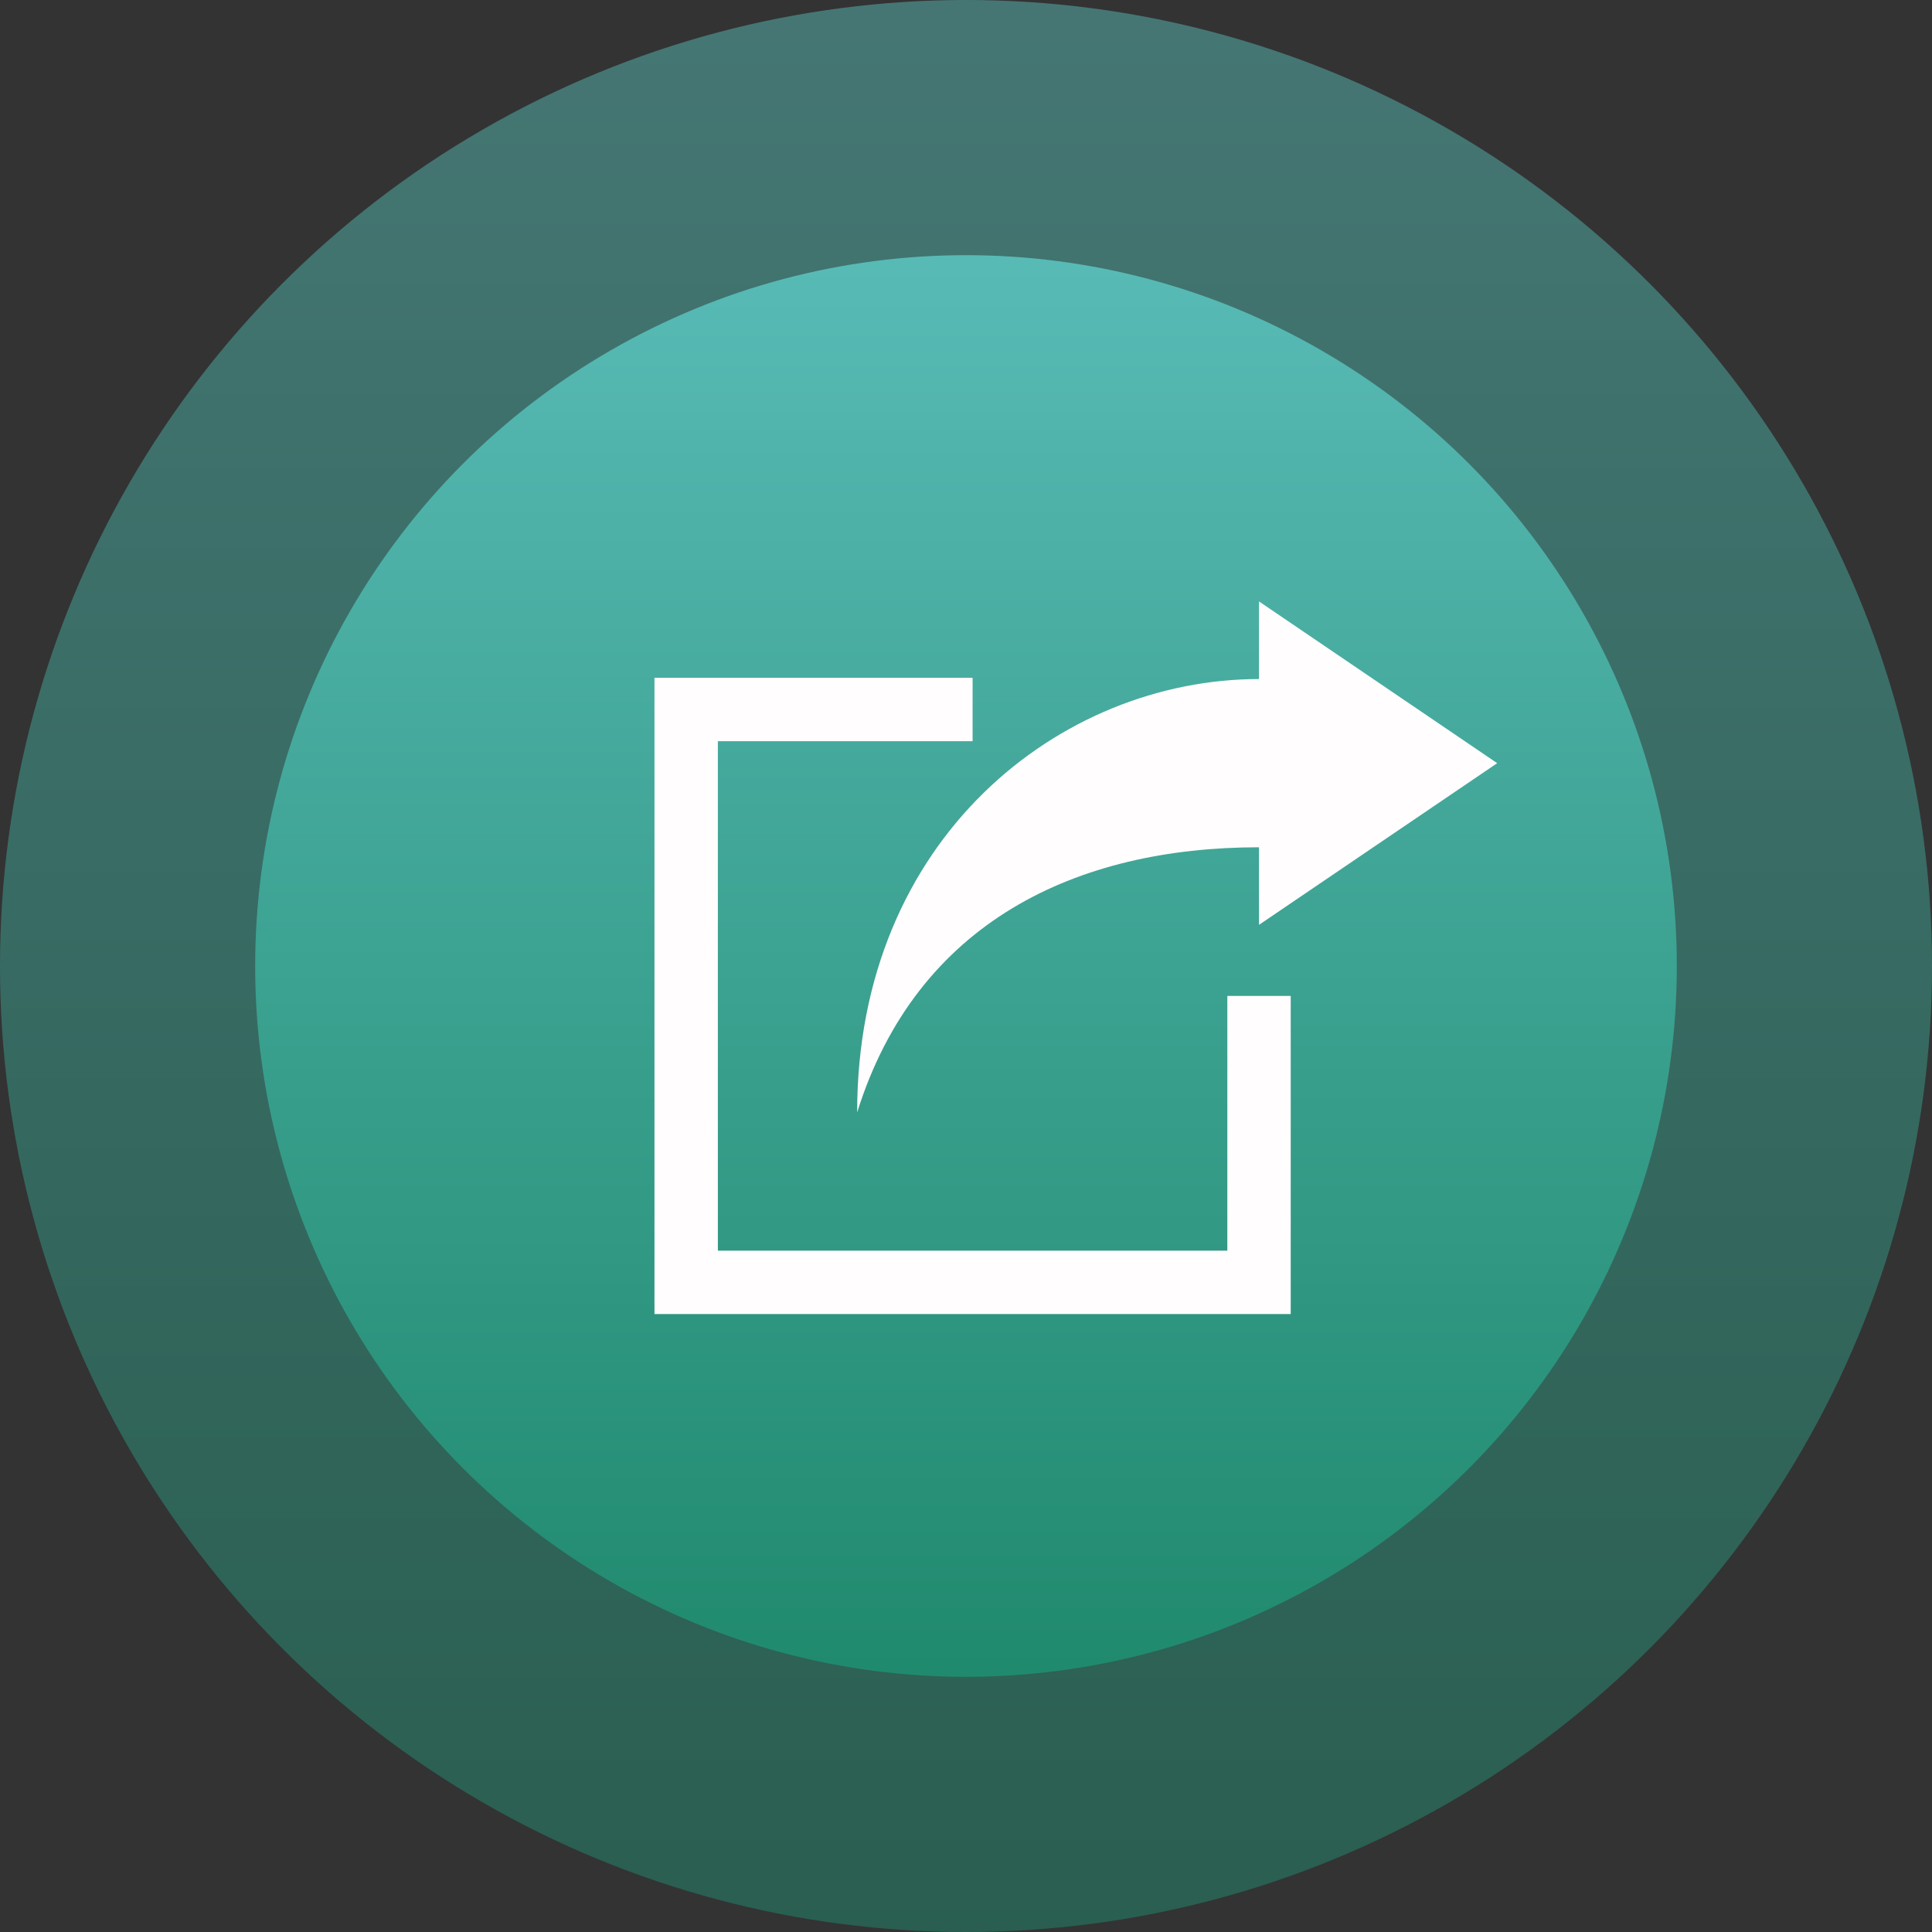 <svg xmlns="http://www.w3.org/2000/svg" xmlns:xlink="http://www.w3.org/1999/xlink" width="53" height="53" viewBox="0 0 53 53">
  <rect x="0" y="0" width="53" height="53" fill="#333333" stroke="none"/>
  <defs>
    <linearGradient id="linear-gradient" x1="0.5" x2="0.5" y2="1" gradientUnits="objectBoundingBox">
      <stop offset="0" stop-color="#58bab5"/>
      <stop offset="1" stop-color="#208a6e"/>
    </linearGradient>
    <clipPath id="clip-path">
      <rect id="Rectangle_24410" data-name="Rectangle 24410" width="23.119" height="19.548" fill="#fffdfd"/>
    </clipPath>
  </defs>
  <g id="Publish_to_the_Community" data-name="Publish to the Community" transform="translate(-126 -2004)">
    <circle id="Ellipse_4134" data-name="Ellipse 4134" cx="26.5" cy="26.5" r="26.5" transform="translate(126 2004)" opacity="0.502" fill="url(#linear-gradient)"/>
    <circle id="Ellipse_4127" data-name="Ellipse 4127" cx="19.5" cy="19.5" r="19.5" transform="translate(133 2011)" fill="url(#linear-gradient)"/>
    <g id="Group_103784" data-name="Group 103784" transform="translate(143.954 2020.5)">
      <path id="Path_214701" data-name="Path 214701" d="M0,70.555V88.009H17.454V79.282H15.715V86.27H1.739V72.294H8.727V70.555Z" transform="translate(0 -68.461)" fill="#fffdfd"/>
      <g id="Group_103783" data-name="Group 103783">
        <g id="Group_103782" data-name="Group 103782" clip-path="url(#clip-path)">
          <path id="Path_214702" data-name="Path 214702" d="M204.872,4.437l-6.534,4.435V6.744c-5,0-9.388,2.046-11.024,7.273,0-7.525,5.58-11.888,11.024-11.888V0Z" transform="translate(-181.754 -0.001)" fill="#fffdfd" fill-rule="evenodd"/>
        </g>
      </g>
    </g>
  </g>
</svg>
